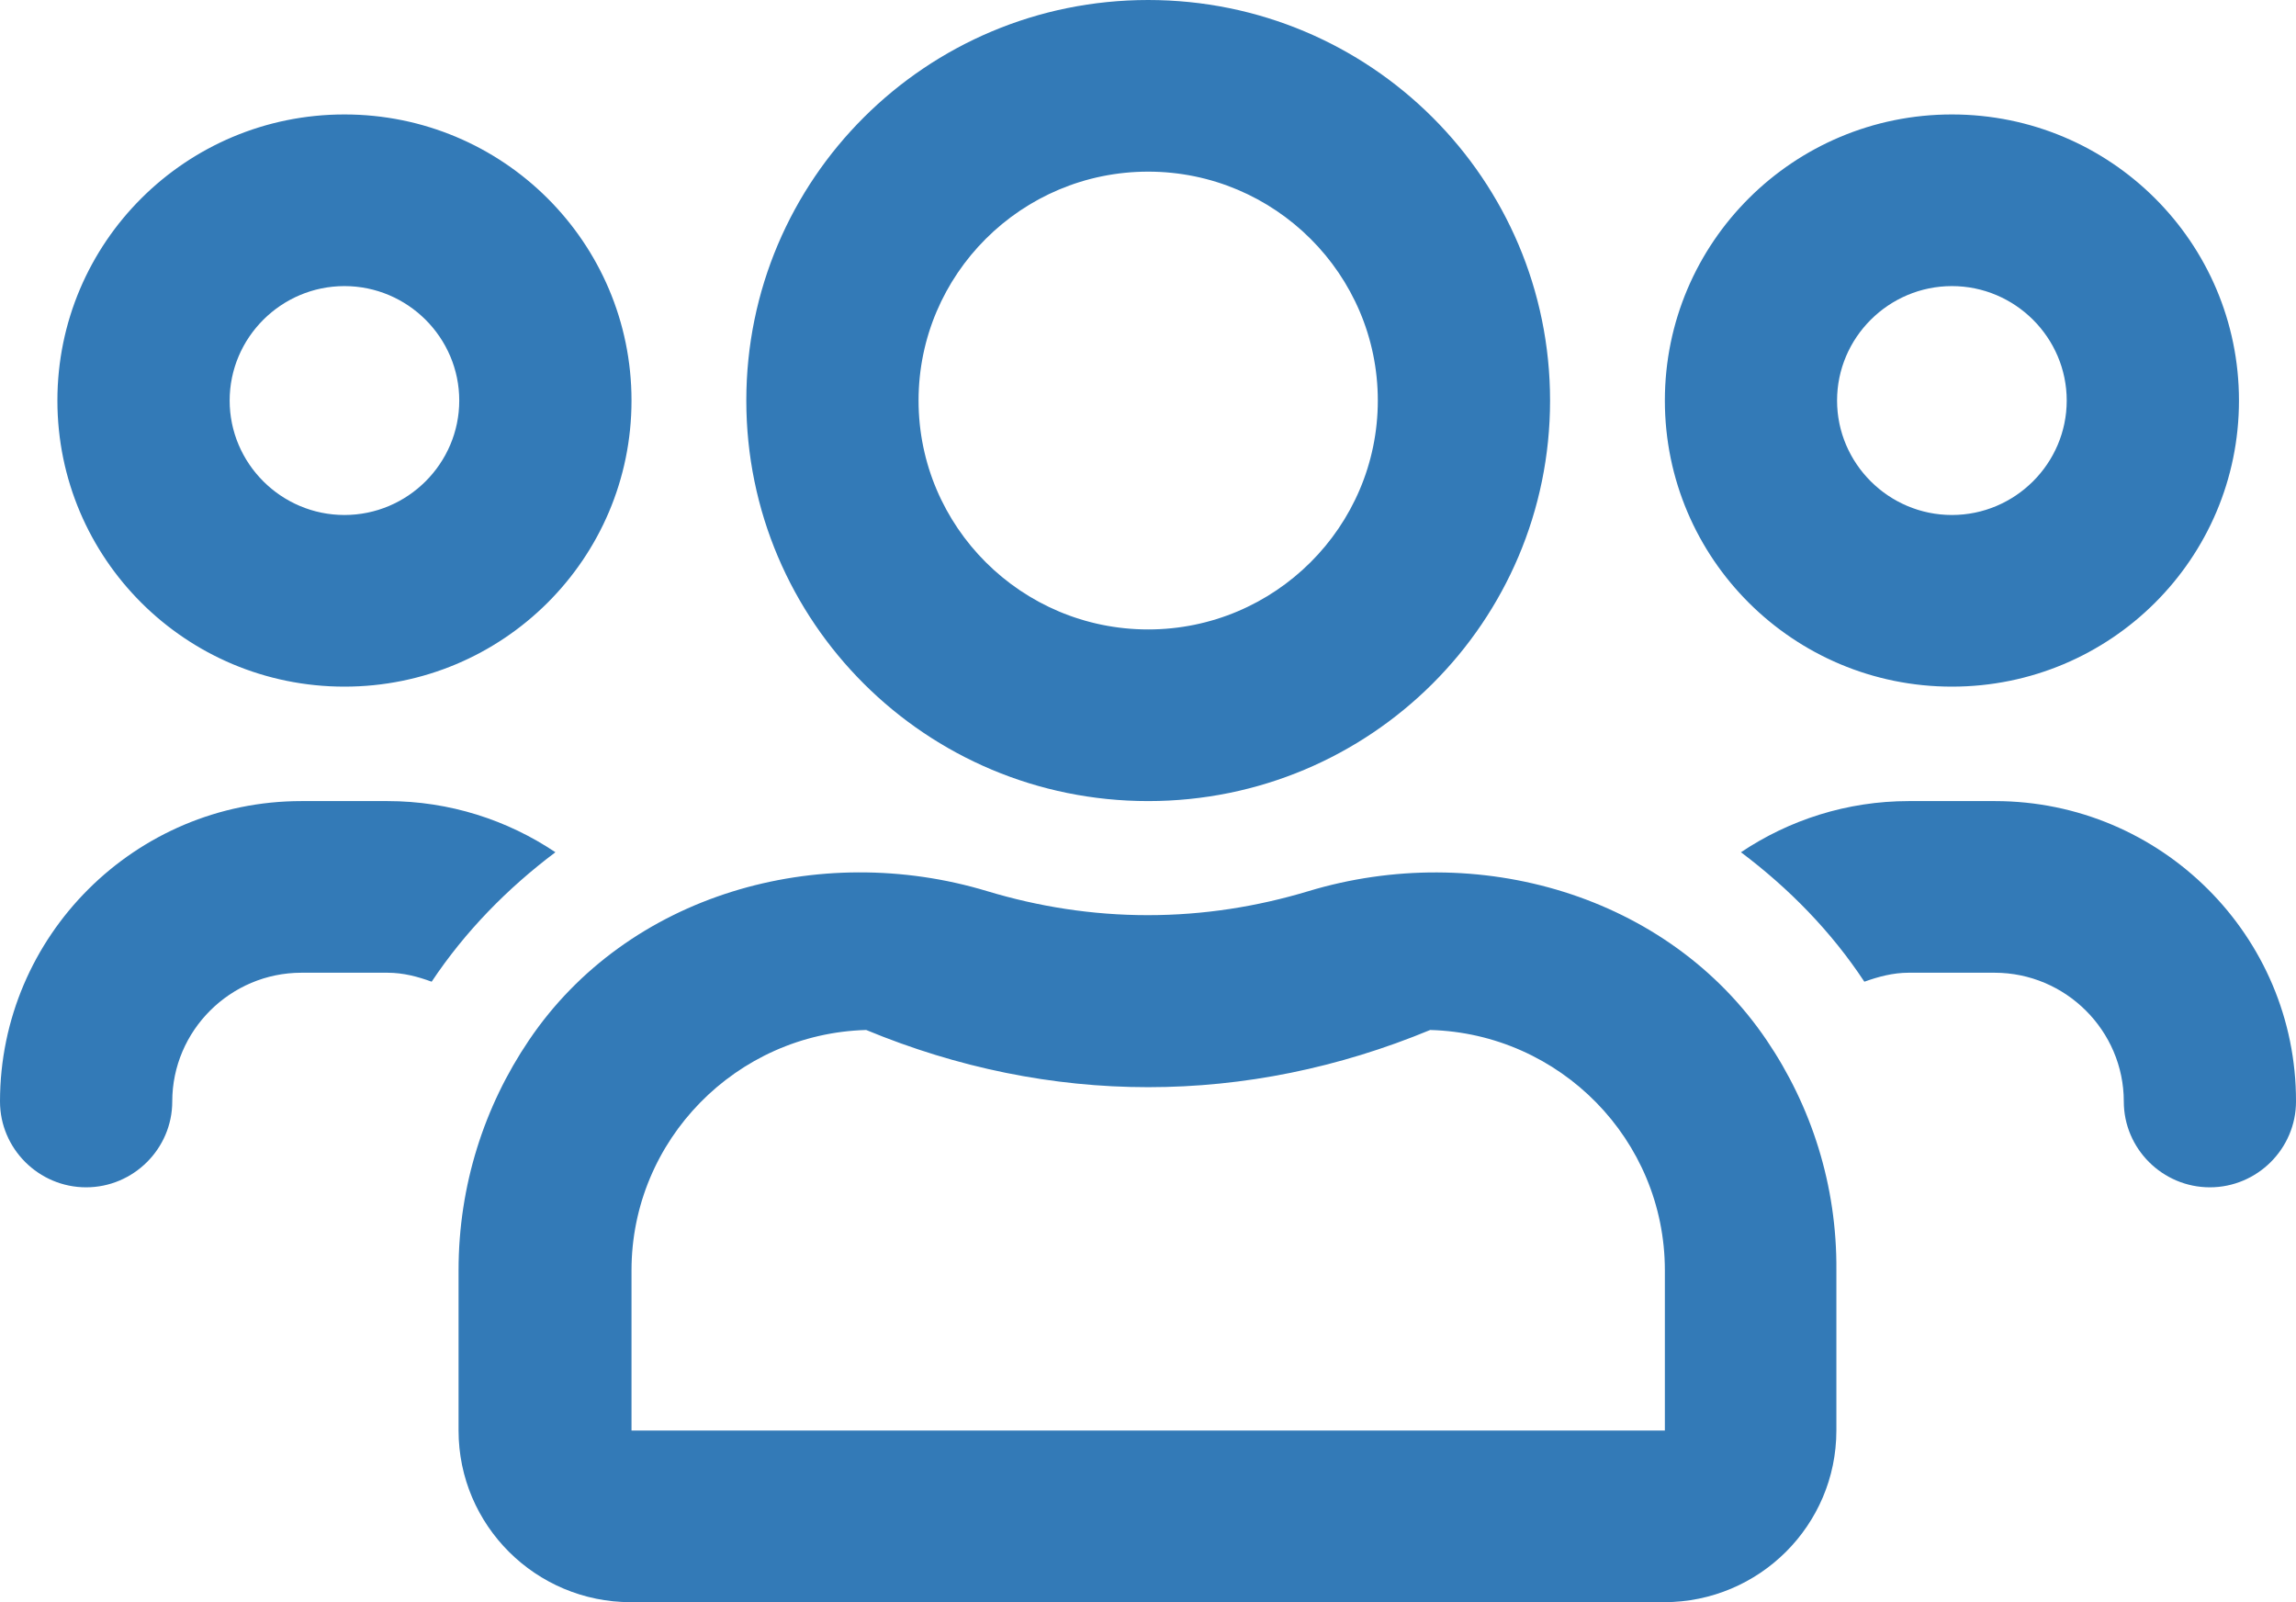 <svg width="43" height="30" viewBox="0 0 43 30" fill="none" xmlns="http://www.w3.org/2000/svg">
<path d="M36.556 12.857C39.526 12.857 41.932 10.46 41.932 7.5C41.932 4.54 39.526 2.143 36.556 2.143C33.586 2.143 31.18 4.54 31.18 7.5C31.18 10.46 33.586 12.857 36.556 12.857ZM36.556 5.357C37.738 5.357 38.706 6.321 38.706 7.5C38.706 8.679 37.738 9.643 36.556 9.643C35.373 9.643 34.405 8.679 34.405 7.5C34.405 6.321 35.373 5.357 36.556 5.357ZM6.451 12.857C9.421 12.857 11.827 10.46 11.827 7.5C11.827 4.54 9.421 2.143 6.451 2.143C3.481 2.143 1.075 4.54 1.075 7.5C1.075 10.46 3.481 12.857 6.451 12.857ZM6.451 5.357C7.634 5.357 8.601 6.321 8.601 7.5C8.601 8.679 7.634 9.643 6.451 9.643C5.268 9.643 4.301 8.679 4.301 7.5C4.301 6.321 5.268 5.357 6.451 5.357ZM33.088 19.48C31.24 16.748 27.665 15.73 24.5 16.688C23.546 16.975 22.545 17.136 21.497 17.136C20.448 17.136 19.447 16.975 18.493 16.688C15.328 15.73 11.753 16.741 9.905 19.48C9.072 20.712 8.588 22.192 8.588 23.786V26.786C8.588 28.56 10.033 30 11.813 30H31.166C32.947 30 34.392 28.56 34.392 26.786V23.786C34.405 22.192 33.922 20.712 33.088 19.48ZM31.18 26.786H11.827V23.786C11.827 21.348 13.789 19.353 16.222 19.286C17.935 19.995 19.709 20.357 21.503 20.357C23.298 20.357 25.072 19.995 26.785 19.286C29.218 19.353 31.18 21.341 31.18 23.786V26.786ZM37.362 15H35.749C34.587 15 33.505 15.355 32.605 15.958C33.505 16.634 34.298 17.444 34.916 18.382C35.178 18.288 35.454 18.214 35.743 18.214H37.355C38.686 18.214 39.775 19.299 39.775 20.625C39.775 21.509 40.5 22.232 41.387 22.232C42.274 22.232 43 21.509 43 20.625C43.007 17.525 40.473 15 37.362 15ZM21.503 15C25.663 15 29.03 11.645 29.03 7.5C29.03 3.355 25.663 0 21.503 0C17.344 0 13.977 3.355 13.977 7.5C13.977 11.645 17.344 15 21.503 15ZM21.503 3.214C23.875 3.214 25.804 5.136 25.804 7.5C25.804 9.864 23.875 11.786 21.503 11.786C19.131 11.786 17.203 9.864 17.203 7.5C17.203 5.136 19.131 3.214 21.503 3.214ZM10.402 15.958C9.502 15.355 8.42 15 7.257 15H5.645C2.533 15 0 17.525 0 20.625C0 21.509 0.726 22.232 1.613 22.232C2.5 22.232 3.226 21.509 3.226 20.625C3.226 19.299 4.314 18.214 5.645 18.214H7.257C7.553 18.214 7.829 18.288 8.084 18.382C8.709 17.444 9.502 16.634 10.402 15.958Z" fill="#337AB7"/>
</svg>
